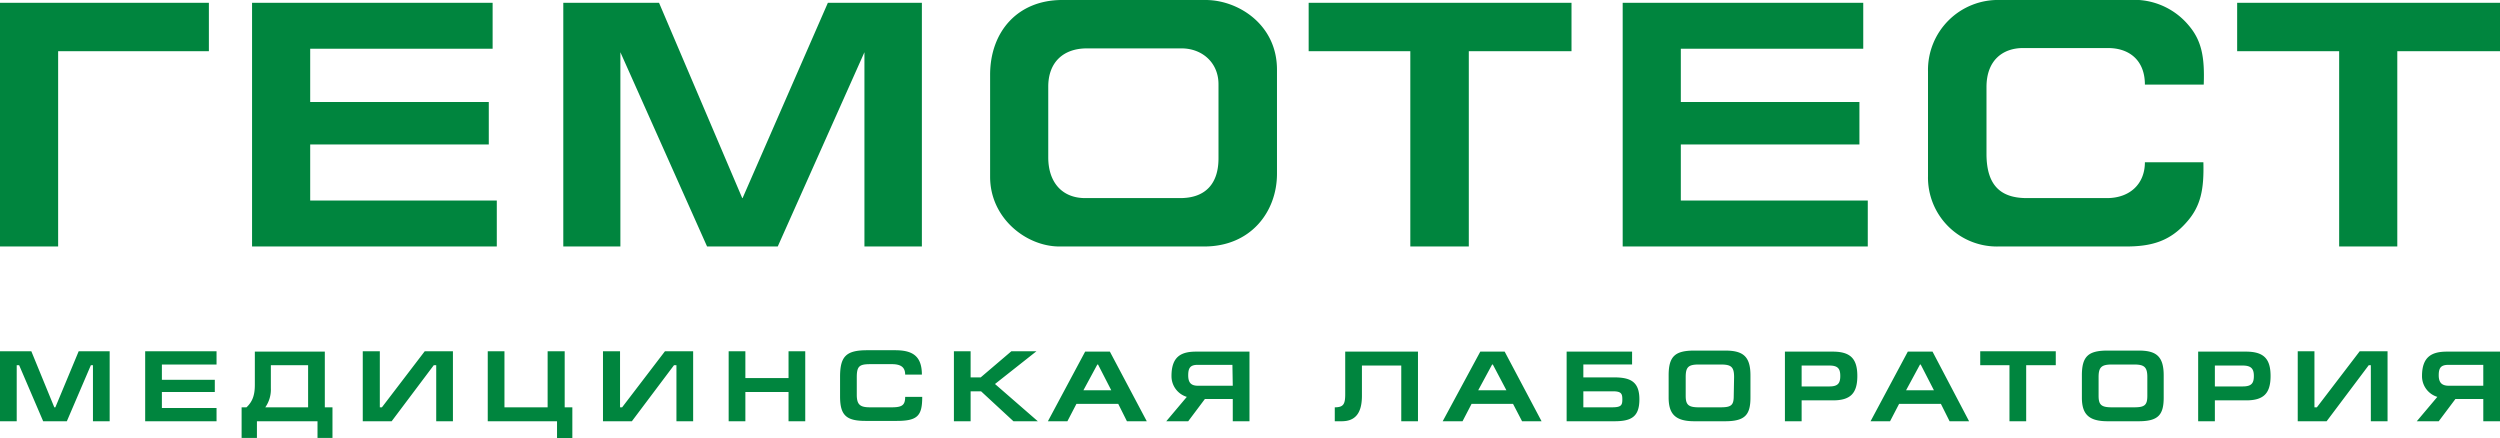 <svg xmlns="http://www.w3.org/2000/svg" viewBox="0 0 718.1 125.9">
  <path d="M665.5 117h-.7v-16.1H660V121h8.3l12.1-16.1h.6V121h4.8v-20.1h-8L665.5 117zm-96.7-12.1h8.4V121h4.8v-16.1h8.5v-4h-21.7v4zm134.1-3.9c-4.2 0-7.2 1.3-7.2 7a6.2 6.2 0 0 0 4.4 6l-5.9 7h6.3l4.8-6.4h8v6.4h4.8v-20Zm10.4 9.8h-9.9c-2 0-2.9-.9-2.9-3s.6-3 2.8-3h10ZM645 101h-13.6v20h4.8v-6h9c5 0 7-2 7-7s-2-7-7.1-7Zm-.8 10h-8v-6h8c2.5 0 3.2 1 3.2 3 0 2.1-.7 3-3.2 3Zm-29.9-10.3h-8.9c-5.5 0-7.4 1.6-7.4 7.1v6.4c0 4.8 2 6.8 7.4 6.8h8.9c5.6 0 7.2-1.8 7.2-6.8v-6.4c0-5.6-2.3-7.1-7.2-7.1Zm2.5 13c0 2.7-.8 3.3-3.8 3.3h-6.4c-3 0-3.8-.7-3.8-3.3v-5.4c0-2.9.9-3.6 3.9-3.6h6.2c2.9 0 3.9.6 3.9 3.6ZM555.1 101H548l-10.7 20h5.6l2.6-5h12l2.5 5h5.6Zm-7.6 11.1 4-7.4h.2l3.8 7.4ZM526.4 101h-13.7v20h4.8v-6h9c5 0 7-2 7-7s-2-7-7.1-7Zm-.9 10h-8v-6h8c2.5 0 3.1 1 3.1 3 0 2.1-.7 3-3.1 3Zm-30-10.3h-8.8c-5.5 0-7.4 1.6-7.4 7.1v6.4c0 4.8 2 6.8 7.4 6.8h8.8c5.7 0 7.3-1.8 7.3-6.8v-6.4c0-5.6-2.3-7.1-7.3-7.1Zm2.5 13c0 2.7-.7 3.3-3.8 3.3H488c-3 0-3.8-.7-3.8-3.3v-5.4c0-2.9.8-3.6 3.8-3.6h6.2c3 0 3.9.6 3.9 3.6Zm-34.4-5.3h-8.8v-3.7h14V101H450v20h13.7c4.8 0 7.2-1.2 7.2-6.3s-2.6-6.3-7.3-6.3Zm-.5 8.6h-8.3v-4.6h8.5c2.4 0 2.7.7 2.7 2.3 0 1.7-.3 2.3-3 2.3Zm-30.9-16h-7l-10.8 20h5.7l2.6-5h11.9l2.6 5h5.6Zm-7.6 11.1 4-7.4h.2l3.9 7.4Zm-38.2 1.1c0 2.9-.5 3.8-3 3.8v4h2c3.7 0 5.8-2.1 5.8-7.3V105h11.3v16h4.8v-20h-20.9ZM343.6 101c-4.2 0-7.1 1.3-7.1 7a6.2 6.2 0 0 0 4.4 6l-5.9 7h6.3l4.8-6.4h8v6.4h4.8v-20Zm10.5 9.8h-10c-2 0-2.8-.9-2.8-3s.6-3 2.7-3h10Zm-35.3-9.8h-7.1L301 121h5.6l2.6-5h12l2.5 5h5.7Zm-7.6 11.1 4-7.4h.2l3.8 7.4Zm-13.5-11.2h-7.2l-8.8 7.5h-2.9v-7.5H274V121h4.8v-8.6h3l9.3 8.6h7l-12.3-10.7 11.9-9.4zM256 117h-6c-2.8 0-3.9-.6-3.9-3.6v-5c0-3.2.7-3.8 3.9-3.8h6.2c2.7 0 3.8 1 3.8 3h4.8c0-5.6-3-7-7.7-7h-8c-6 0-7.8 1.7-7.8 7.6v5.7c0 5.4 1.8 7 7.3 7h9c6 0 7.3-1.5 7.3-6.9H260c0 2.5-1 3-4 3Zm-29.5-8.4h-12.4v-7.7h-4.8V121h4.8v-8.4h12.4v8.4h4.8v-20.1h-4.8v7.7zm-47.8 8.4h-.6v-16.1h-4.9V121h8.3l12.1-16.1h.7V121h4.8v-20.1H191L178.7 117zm-16.5-16.1h-4.9V117h-12.4v-16.1h-4.8V121H160v4.9h4.4V117h-2.2v-16.1zM109.7 117h-.6v-16.1h-4.9V121h8.3l12.1-16.1h.7V121h4.8v-20.1H122L109.7 117zm-16.4 0v-16H73.2v9.5c0 2.9-.6 4.8-2.4 6.5h-1.4v8.8h4.4V121h17.4v4.8h4.3V117Zm-4.8 0H76.2a8.9 8.9 0 0 0 1.6-5.5v-6.6h10.7Zm-46.8 4h20.5v-3.8H46.5v-4.6h15.2v-3.5H46.5v-4.4h15.7v-3.8H41.7V121zm-19.1-20.1h8.9V121h-4.8v-16.1h-.6L19.2 121h-6.8l-6.9-16.1h-.7V121H0v-20.1h9l6.6 16.1h.3l6.7-16.1zM642.6.8v13.9h29.3v56.1h16.7V14.7h29.5V.8h-75.5zm-37.4 56.1h-23c-7.1 0-11.6-3.2-11.6-12.7V25c0-7.8 4.8-11.2 10.5-11.2h24.4c6.1 0 10.6 3.5 10.6 10.5H633c.3-7.9-.6-12.7-4.4-17.1a20.4 20.4 0 0 0-17-7.2h-37.1a20.1 20.1 0 0 0-20.7 20.5v30.1a19.8 19.8 0 0 0 20.3 20.2h36.6c7.3 0 12.6-1.5 17.4-7 4.1-4.6 5-9.5 4.8-17.2h-16.8c0 6.3-4.4 10.3-10.9 10.3ZM375.9 14.7h29.2v56.1h16.8V14.7h29.5V.8h-75.5v13.9zM346.3 0h-41.2c-12.8 0-20.7 9.1-20.7 21.5v29.3c0 11.9 10.4 20 19.9 20h41.6c13.4 0 20.9-10 20.9-20.9V20c0-13-11.2-20-20.5-20Zm3.7 45.5c0 7-3.5 11.4-11 11.4h-27.3c-6.6 0-10.6-4.5-10.6-11.7V24.9c0-7 4.3-11 11.1-11h27.2c5.8 0 10.6 4 10.6 10.3ZM213.3 56.9h-.1L189.3.8h-27.5v70h16.4V15l24.9 55.8h20.3L248.3 15v55.8h16.5V.8h-27l-24.5 56.1zM72.4 70.8h70.3V57.6H89.1V41.5h51.3V29.3H89.1V14h52.4V.8H72.4v70zm393.7 0h70.4V57.6h-53.7V41.5h51.3V29.3h-51.3V14h52.4V.8h-69.1v70zM0 .8h60v13.9H16.7v56.1H0V.8z" fill="#00853e" data-name="Layer 2"/>
</svg>
